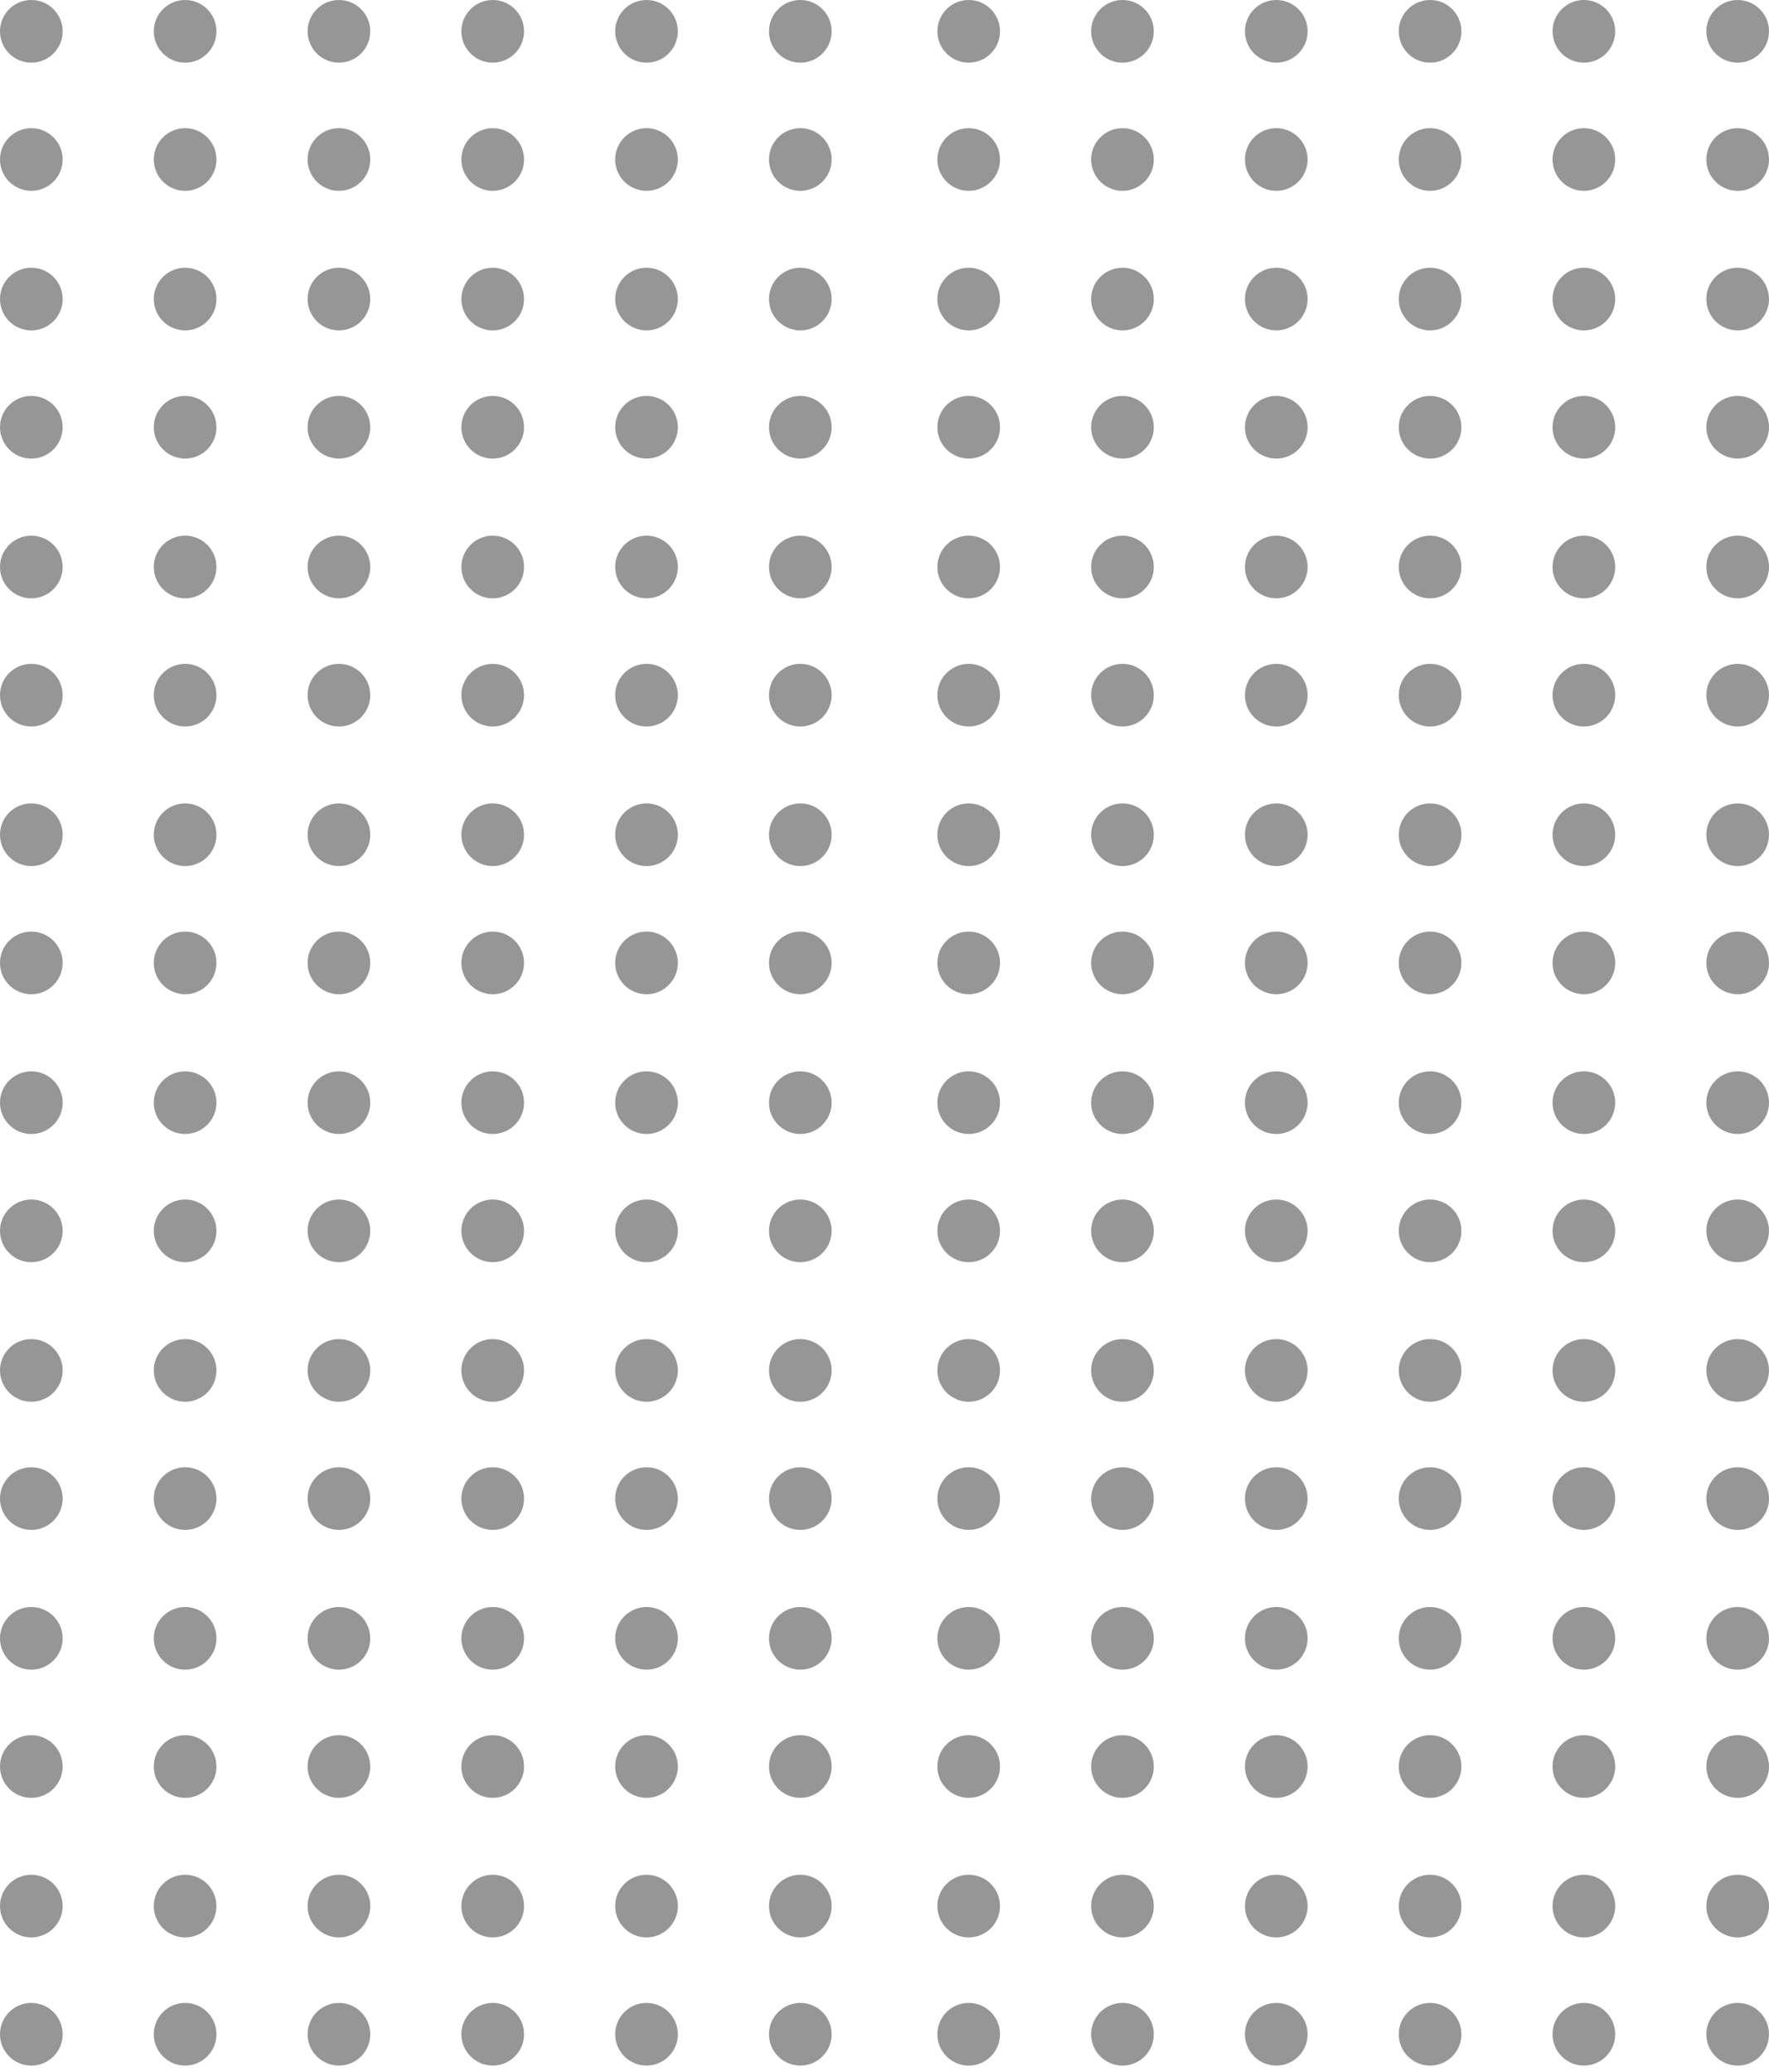 <?xml version="1.0" encoding="UTF-8"?> <svg xmlns="http://www.w3.org/2000/svg" width="251" height="294" viewBox="0 0 251 294" fill="none"> <circle cx="4.445" cy="4.445" r="4.445" fill="#969696"></circle> <circle cx="26.267" cy="4.445" r="4.445" fill="#969696"></circle> <circle cx="48.089" cy="4.445" r="4.445" fill="#969696"></circle> <circle cx="69.911" cy="4.445" r="4.445" fill="#969696"></circle> <circle cx="91.733" cy="4.445" r="4.445" fill="#969696"></circle> <circle cx="113.555" cy="4.445" r="4.445" fill="#969696"></circle> <circle cx="4.445" cy="22.63" r="4.445" fill="#969696"></circle> <circle cx="26.267" cy="22.63" r="4.445" fill="#969696"></circle> <circle cx="48.089" cy="22.63" r="4.445" fill="#969696"></circle> <circle cx="69.911" cy="22.63" r="4.445" fill="#969696"></circle> <circle cx="91.733" cy="22.63" r="4.445" fill="#969696"></circle> <circle cx="113.555" cy="22.63" r="4.445" fill="#969696"></circle> <circle cx="4.445" cy="42.431" r="4.445" fill="#969696"></circle> <circle cx="26.267" cy="42.431" r="4.445" fill="#969696"></circle> <circle cx="48.089" cy="42.431" r="4.445" fill="#969696"></circle> <circle cx="69.911" cy="42.431" r="4.445" fill="#969696"></circle> <circle cx="91.733" cy="42.431" r="4.445" fill="#969696"></circle> <circle cx="113.555" cy="42.431" r="4.445" fill="#969696"></circle> <circle cx="4.445" cy="60.617" r="4.445" fill="#969696"></circle> <circle cx="26.267" cy="60.617" r="4.445" fill="#969696"></circle> <circle cx="48.089" cy="60.617" r="4.445" fill="#969696"></circle> <circle cx="69.911" cy="60.617" r="4.445" fill="#969696"></circle> <circle cx="91.733" cy="60.617" r="4.445" fill="#969696"></circle> <circle cx="113.555" cy="60.617" r="4.445" fill="#969696"></circle> <circle cx="4.445" cy="80.445" r="4.445" fill="#969696"></circle> <circle cx="26.267" cy="80.445" r="4.445" fill="#969696"></circle> <circle cx="48.089" cy="80.445" r="4.445" fill="#969696"></circle> <circle cx="69.911" cy="80.445" r="4.445" fill="#969696"></circle> <circle cx="91.733" cy="80.445" r="4.445" fill="#969696"></circle> <circle cx="113.555" cy="80.445" r="4.445" fill="#969696"></circle> <circle cx="4.445" cy="98.63" r="4.445" fill="#969696"></circle> <circle cx="26.267" cy="98.63" r="4.445" fill="#969696"></circle> <circle cx="48.089" cy="98.63" r="4.445" fill="#969696"></circle> <circle cx="69.911" cy="98.63" r="4.445" fill="#969696"></circle> <circle cx="91.733" cy="98.63" r="4.445" fill="#969696"></circle> <circle cx="113.555" cy="98.63" r="4.445" fill="#969696"></circle> <circle cx="4.445" cy="118.432" r="4.445" fill="#969696"></circle> <circle cx="26.267" cy="118.432" r="4.445" fill="#969696"></circle> <circle cx="48.089" cy="118.432" r="4.445" fill="#969696"></circle> <circle cx="69.911" cy="118.432" r="4.445" fill="#969696"></circle> <circle cx="91.733" cy="118.432" r="4.445" fill="#969696"></circle> <circle cx="113.555" cy="118.432" r="4.445" fill="#969696"></circle> <circle cx="4.445" cy="136.616" r="4.445" fill="#969696"></circle> <circle cx="26.267" cy="136.616" r="4.445" fill="#969696"></circle> <circle cx="48.089" cy="136.616" r="4.445" fill="#969696"></circle> <circle cx="69.911" cy="136.616" r="4.445" fill="#969696"></circle> <circle cx="91.733" cy="136.616" r="4.445" fill="#969696"></circle> <circle cx="113.555" cy="136.616" r="4.445" fill="#969696"></circle> <circle cx="137.445" cy="4.445" r="4.445" fill="#969696"></circle> <circle cx="159.267" cy="4.445" r="4.445" fill="#969696"></circle> <circle cx="181.089" cy="4.445" r="4.445" fill="#969696"></circle> <circle cx="202.911" cy="4.445" r="4.445" fill="#969696"></circle> <circle cx="224.733" cy="4.445" r="4.445" fill="#969696"></circle> <circle cx="246.555" cy="4.445" r="4.445" fill="#969696"></circle> <circle cx="137.445" cy="22.63" r="4.445" fill="#969696"></circle> <circle cx="159.267" cy="22.63" r="4.445" fill="#969696"></circle> <circle cx="181.089" cy="22.63" r="4.445" fill="#969696"></circle> <circle cx="202.911" cy="22.63" r="4.445" fill="#969696"></circle> <circle cx="224.733" cy="22.63" r="4.445" fill="#969696"></circle> <circle cx="246.555" cy="22.63" r="4.445" fill="#969696"></circle> <circle cx="137.445" cy="42.431" r="4.445" fill="#969696"></circle> <circle cx="159.267" cy="42.431" r="4.445" fill="#969696"></circle> <circle cx="181.089" cy="42.431" r="4.445" fill="#969696"></circle> <circle cx="202.911" cy="42.431" r="4.445" fill="#969696"></circle> <circle cx="224.733" cy="42.431" r="4.445" fill="#969696"></circle> <circle cx="246.555" cy="42.431" r="4.445" fill="#969696"></circle> <circle cx="137.445" cy="60.617" r="4.445" fill="#969696"></circle> <circle cx="159.267" cy="60.617" r="4.445" fill="#969696"></circle> <circle cx="181.089" cy="60.617" r="4.445" fill="#969696"></circle> <circle cx="202.911" cy="60.617" r="4.445" fill="#969696"></circle> <circle cx="224.733" cy="60.617" r="4.445" fill="#969696"></circle> <circle cx="246.555" cy="60.617" r="4.445" fill="#969696"></circle> <circle cx="137.445" cy="80.445" r="4.445" fill="#969696"></circle> <circle cx="159.267" cy="80.445" r="4.445" fill="#969696"></circle> <circle cx="181.089" cy="80.445" r="4.445" fill="#969696"></circle> <circle cx="202.911" cy="80.445" r="4.445" fill="#969696"></circle> <circle cx="224.733" cy="80.445" r="4.445" fill="#969696"></circle> <circle cx="246.555" cy="80.445" r="4.445" fill="#969696"></circle> <circle cx="137.445" cy="98.63" r="4.445" fill="#969696"></circle> <circle cx="159.267" cy="98.63" r="4.445" fill="#969696"></circle> <circle cx="181.089" cy="98.63" r="4.445" fill="#969696"></circle> <circle cx="202.911" cy="98.63" r="4.445" fill="#969696"></circle> <circle cx="224.733" cy="98.63" r="4.445" fill="#969696"></circle> <circle cx="246.555" cy="98.63" r="4.445" fill="#969696"></circle> <circle cx="137.445" cy="118.432" r="4.445" fill="#969696"></circle> <circle cx="159.267" cy="118.432" r="4.445" fill="#969696"></circle> <circle cx="181.089" cy="118.432" r="4.445" fill="#969696"></circle> <circle cx="202.911" cy="118.432" r="4.445" fill="#969696"></circle> <circle cx="224.733" cy="118.432" r="4.445" fill="#969696"></circle> <circle cx="246.555" cy="118.432" r="4.445" fill="#969696"></circle> <circle cx="137.445" cy="136.616" r="4.445" fill="#969696"></circle> <circle cx="159.267" cy="136.616" r="4.445" fill="#969696"></circle> <circle cx="181.089" cy="136.616" r="4.445" fill="#969696"></circle> <circle cx="202.911" cy="136.616" r="4.445" fill="#969696"></circle> <circle cx="224.733" cy="136.616" r="4.445" fill="#969696"></circle> <circle cx="246.555" cy="136.616" r="4.445" fill="#969696"></circle> <circle cx="4.445" cy="156.445" r="4.445" fill="#969696"></circle> <circle cx="26.267" cy="156.445" r="4.445" fill="#969696"></circle> <circle cx="48.089" cy="156.445" r="4.445" fill="#969696"></circle> <circle cx="69.911" cy="156.445" r="4.445" fill="#969696"></circle> <circle cx="91.733" cy="156.445" r="4.445" fill="#969696"></circle> <circle cx="113.555" cy="156.445" r="4.445" fill="#969696"></circle> <circle cx="4.445" cy="174.63" r="4.445" fill="#969696"></circle> <circle cx="26.267" cy="174.63" r="4.445" fill="#969696"></circle> <circle cx="48.089" cy="174.63" r="4.445" fill="#969696"></circle> <circle cx="69.911" cy="174.63" r="4.445" fill="#969696"></circle> <circle cx="91.733" cy="174.63" r="4.445" fill="#969696"></circle> <circle cx="113.555" cy="174.63" r="4.445" fill="#969696"></circle> <circle cx="4.445" cy="194.432" r="4.445" fill="#969696"></circle> <circle cx="26.267" cy="194.432" r="4.445" fill="#969696"></circle> <circle cx="48.089" cy="194.432" r="4.445" fill="#969696"></circle> <circle cx="69.911" cy="194.432" r="4.445" fill="#969696"></circle> <circle cx="91.733" cy="194.432" r="4.445" fill="#969696"></circle> <circle cx="113.555" cy="194.432" r="4.445" fill="#969696"></circle> <circle cx="4.445" cy="212.616" r="4.445" fill="#969696"></circle> <circle cx="26.267" cy="212.616" r="4.445" fill="#969696"></circle> <circle cx="48.089" cy="212.616" r="4.445" fill="#969696"></circle> <circle cx="69.911" cy="212.616" r="4.445" fill="#969696"></circle> <circle cx="91.733" cy="212.616" r="4.445" fill="#969696"></circle> <circle cx="113.555" cy="212.616" r="4.445" fill="#969696"></circle> <circle cx="4.445" cy="232.445" r="4.445" fill="#969696"></circle> <circle cx="26.267" cy="232.445" r="4.445" fill="#969696"></circle> <circle cx="48.089" cy="232.445" r="4.445" fill="#969696"></circle> <circle cx="69.911" cy="232.445" r="4.445" fill="#969696"></circle> <circle cx="91.733" cy="232.445" r="4.445" fill="#969696"></circle> <circle cx="113.555" cy="232.445" r="4.445" fill="#969696"></circle> <circle cx="4.445" cy="250.63" r="4.445" fill="#969696"></circle> <circle cx="26.267" cy="250.63" r="4.445" fill="#969696"></circle> <circle cx="48.089" cy="250.63" r="4.445" fill="#969696"></circle> <circle cx="69.911" cy="250.63" r="4.445" fill="#969696"></circle> <circle cx="91.733" cy="250.63" r="4.445" fill="#969696"></circle> <circle cx="113.555" cy="250.63" r="4.445" fill="#969696"></circle> <circle cx="4.445" cy="270.432" r="4.445" fill="#969696"></circle> <circle cx="26.267" cy="270.432" r="4.445" fill="#969696"></circle> <circle cx="48.089" cy="270.432" r="4.445" fill="#969696"></circle> <circle cx="69.911" cy="270.432" r="4.445" fill="#969696"></circle> <circle cx="91.733" cy="270.432" r="4.445" fill="#969696"></circle> <circle cx="113.555" cy="270.432" r="4.445" fill="#969696"></circle> <circle cx="4.445" cy="288.616" r="4.445" fill="#969696"></circle> <circle cx="26.267" cy="288.616" r="4.445" fill="#969696"></circle> <circle cx="48.089" cy="288.616" r="4.445" fill="#969696"></circle> <circle cx="69.911" cy="288.616" r="4.445" fill="#969696"></circle> <circle cx="91.733" cy="288.616" r="4.445" fill="#969696"></circle> <circle cx="113.555" cy="288.616" r="4.445" fill="#969696"></circle> <circle cx="137.445" cy="156.445" r="4.445" fill="#969696"></circle> <circle cx="159.267" cy="156.445" r="4.445" fill="#969696"></circle> <circle cx="181.089" cy="156.445" r="4.445" fill="#969696"></circle> <circle cx="202.911" cy="156.445" r="4.445" fill="#969696"></circle> <circle cx="224.733" cy="156.445" r="4.445" fill="#969696"></circle> <circle cx="246.555" cy="156.445" r="4.445" fill="#969696"></circle> <circle cx="137.445" cy="174.63" r="4.445" fill="#969696"></circle> <circle cx="159.267" cy="174.63" r="4.445" fill="#969696"></circle> <circle cx="181.089" cy="174.63" r="4.445" fill="#969696"></circle> <circle cx="202.911" cy="174.63" r="4.445" fill="#969696"></circle> <circle cx="224.733" cy="174.63" r="4.445" fill="#969696"></circle> <circle cx="246.555" cy="174.63" r="4.445" fill="#969696"></circle> <circle cx="137.445" cy="194.432" r="4.445" fill="#969696"></circle> <circle cx="159.267" cy="194.432" r="4.445" fill="#969696"></circle> <circle cx="181.089" cy="194.432" r="4.445" fill="#969696"></circle> <circle cx="202.911" cy="194.432" r="4.445" fill="#969696"></circle> <circle cx="224.733" cy="194.432" r="4.445" fill="#969696"></circle> <circle cx="246.555" cy="194.432" r="4.445" fill="#969696"></circle> <circle cx="137.445" cy="212.616" r="4.445" fill="#969696"></circle> <circle cx="159.267" cy="212.616" r="4.445" fill="#969696"></circle> <circle cx="181.089" cy="212.616" r="4.445" fill="#969696"></circle> <circle cx="202.911" cy="212.616" r="4.445" fill="#969696"></circle> <circle cx="224.733" cy="212.616" r="4.445" fill="#969696"></circle> <circle cx="246.555" cy="212.616" r="4.445" fill="#969696"></circle> <circle cx="137.445" cy="232.445" r="4.445" fill="#969696"></circle> <circle cx="159.267" cy="232.445" r="4.445" fill="#969696"></circle> <circle cx="181.089" cy="232.445" r="4.445" fill="#969696"></circle> <circle cx="202.911" cy="232.445" r="4.445" fill="#969696"></circle> <circle cx="224.733" cy="232.445" r="4.445" fill="#969696"></circle> <circle cx="246.555" cy="232.445" r="4.445" fill="#969696"></circle> <circle cx="137.445" cy="250.63" r="4.445" fill="#969696"></circle> <circle cx="159.267" cy="250.63" r="4.445" fill="#969696"></circle> <circle cx="181.089" cy="250.63" r="4.445" fill="#969696"></circle> <circle cx="202.911" cy="250.63" r="4.445" fill="#969696"></circle> <circle cx="224.733" cy="250.63" r="4.445" fill="#969696"></circle> <circle cx="246.555" cy="250.63" r="4.445" fill="#969696"></circle> <circle cx="137.445" cy="270.432" r="4.445" fill="#969696"></circle> <circle cx="159.267" cy="270.432" r="4.445" fill="#969696"></circle> <circle cx="181.089" cy="270.432" r="4.445" fill="#969696"></circle> <circle cx="202.911" cy="270.432" r="4.445" fill="#969696"></circle> <circle cx="224.733" cy="270.432" r="4.445" fill="#969696"></circle> <circle cx="246.555" cy="270.432" r="4.445" fill="#969696"></circle> <circle cx="137.445" cy="288.616" r="4.445" fill="#969696"></circle> <circle cx="159.267" cy="288.616" r="4.445" fill="#969696"></circle> <circle cx="181.089" cy="288.616" r="4.445" fill="#969696"></circle> <circle cx="202.911" cy="288.616" r="4.445" fill="#969696"></circle> <circle cx="224.733" cy="288.616" r="4.445" fill="#969696"></circle> <circle cx="246.555" cy="288.616" r="4.445" fill="#969696"></circle> </svg> 